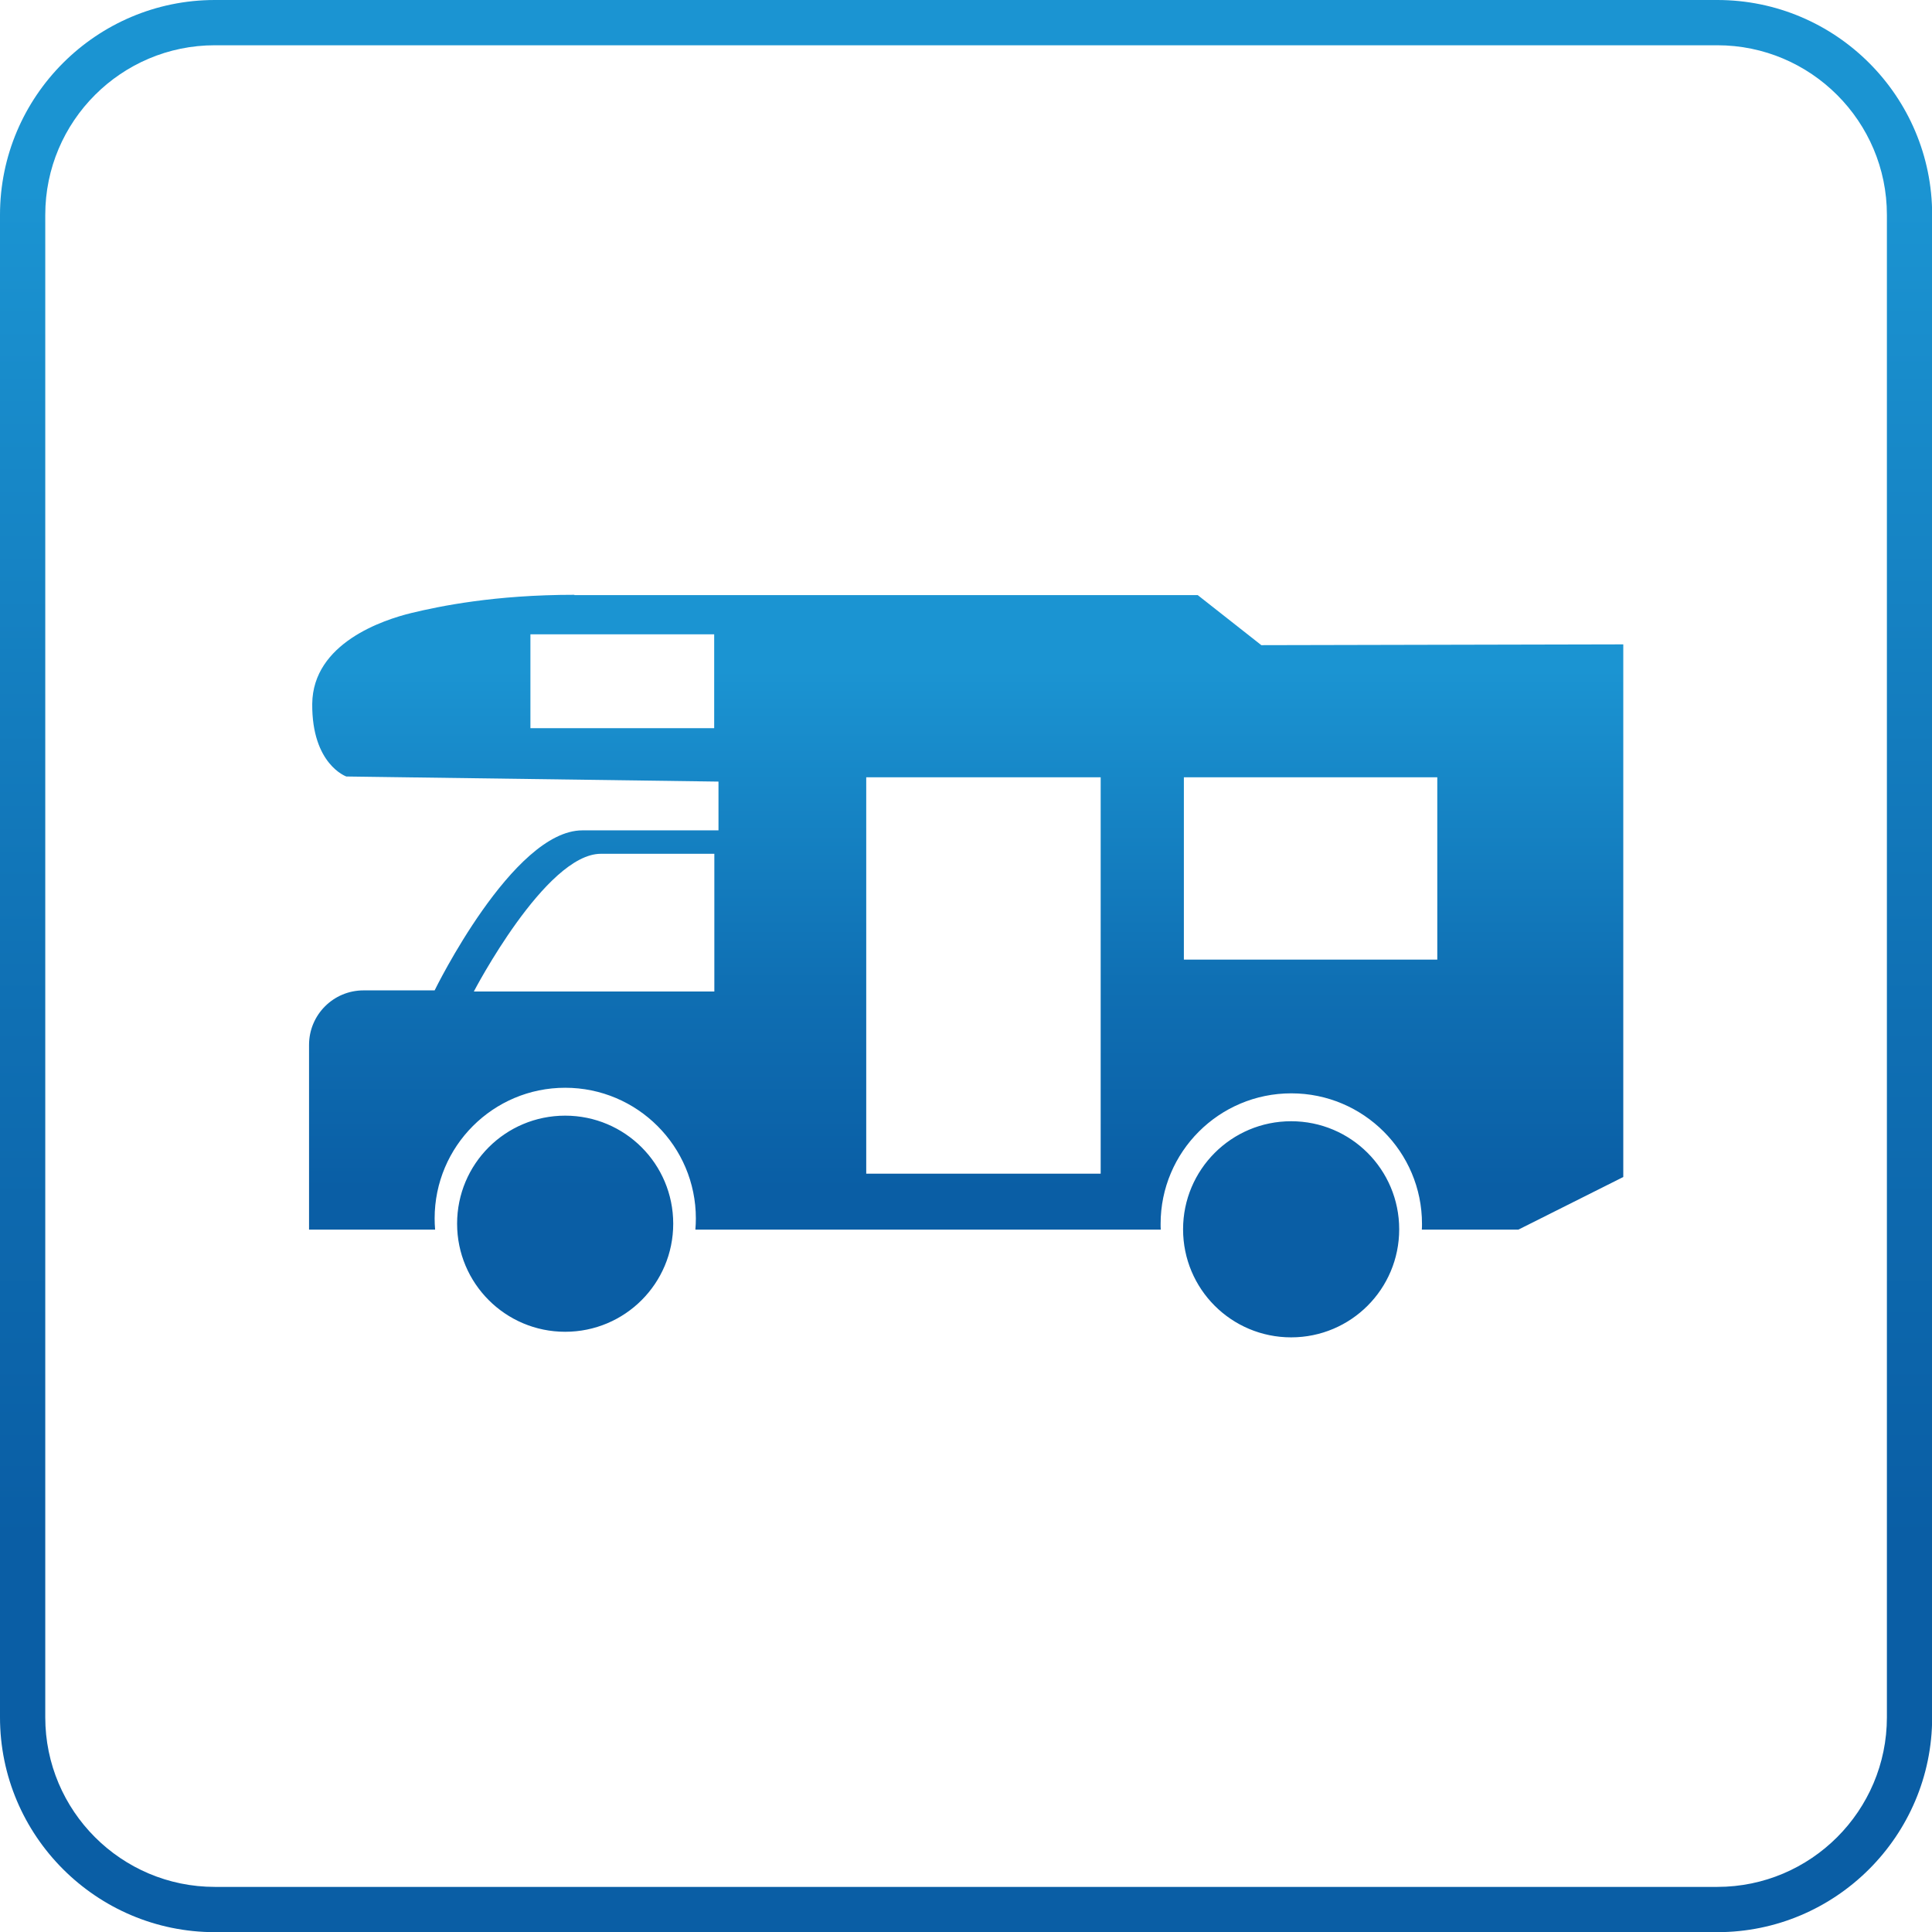 <?xml version="1.0" encoding="UTF-8"?>
<svg id="Warstwa_2" data-name="Warstwa 2" xmlns="http://www.w3.org/2000/svg" xmlns:xlink="http://www.w3.org/1999/xlink" viewBox="0 0 121.22 121.22">
  <defs>
    <style>
      .cls-1 {
        fill: none;
      }

      .cls-2 {
        clip-path: url(#clippath);
      }

      .cls-3 {
        clip-path: url(#clippath-1);
      }

      .cls-4 {
        fill: url(#Gradient_bez_nazwy_111-2);
      }

      .cls-5 {
        fill: url(#Gradient_bez_nazwy_111);
      }
    </style>
    <clipPath id="clippath">
      <path class="cls-1" d="m2.84,107.75V13.48C2.84,7.61,7.61,2.84,13.48,2.84h94.27c5.87,0,10.64,4.78,10.64,10.64v94.27c0,5.86-4.77,10.64-10.64,10.64H13.48c-5.87,0-10.64-4.77-10.64-10.64M13.48,0C6.05,0,0,6.05,0,13.48v94.27c0,7.43,6.05,13.48,13.48,13.48h94.27c7.43,0,13.48-6.05,13.48-13.48V13.48c0-7.43-6.04-13.48-13.48-13.48H13.48Z"/>
    </clipPath>
    <linearGradient id="Gradient_bez_nazwy_111" data-name="Gradient bez nazwy 111" x1="-91.88" y1="97.24" x2="-88.44" y2="97.24" gradientTransform="translate(3491.63 -3120.48) rotate(-90) scale(35.28 -35.28)" gradientUnits="userSpaceOnUse">
      <stop offset="0" stop-color="#0a5ea5"/>
      <stop offset=".2" stop-color="#0a5ea5"/>
      <stop offset=".47" stop-color="#0f6fb3"/>
      <stop offset=".9" stop-color="#1b94d2"/>
      <stop offset="1" stop-color="#1b94d2"/>
    </linearGradient>
    <clipPath id="clippath-1">
      <path class="cls-1" d="m74.23,77.13c0,3.75,3.03,6.78,6.78,6.78s6.78-3.03,6.78-6.78-3.03-6.78-6.78-6.78-6.78,3.04-6.78,6.78m-45.55-.35c0,3.74,3.03,6.78,6.78,6.78s6.78-3.03,6.78-6.78-3.03-6.78-6.78-6.78-6.78,3.03-6.78,6.78m9.02-23.21h7.12v8.64h-15.09s4.5-8.64,7.97-8.64m16.65-4.8h14.71v24.87h-14.71v-24.87Zm19.93,0h15.9v11.44h-15.9v-11.44Zm-41-8.97h11.53v5.89h-11.53v-5.89Zm2.75-2.48c-4.98,0-8.43.71-10.21,1.14-1.78.43-6.19,1.89-6.23,5.7-.03,3.81,2.14,4.56,2.14,4.56l23.35.32v3.06h-8.54c-4.37,0-9.27,10.04-9.27,10.04h-4.46c-1.89,0-3.42,1.53-3.42,3.42v8.17h0v3.42h7.91c-.02-.23-.03-.47-.03-.7,0-4.53,3.67-8.2,8.19-8.2s8.2,3.67,8.2,8.2c0,.23-.01.47-.03.7h29.2c-.01-.12-.01-.23-.01-.36,0-4.52,3.67-8.19,8.2-8.19s8.2,3.67,8.2,8.19c0,.12,0,.24-.01.36h6.06l6.6-3.31v-33.41l-22.73.05-3.99-3.14h-39.1Z"/>
    </clipPath>
    <linearGradient id="Gradient_bez_nazwy_111-2" data-name="Gradient bez nazwy 111" x1="-100.29" y1="106.76" x2="-96.86" y2="106.76" gradientTransform="translate(1508.28 -1276.05) rotate(-90) scale(13.56 -13.56)" xlink:href="#Gradient_bez_nazwy_111"/>
  </defs>
  <g id="Warstwa_1-2" data-name="Warstwa 1">
    <g class="cls-2">
      <rect class="cls-5" x="0" y="0" width="121.22" height="121.22"/>
    </g>
    <g class="cls-3">
      <rect class="cls-4" x="19.37" y="37.32" width="82.48" height="46.59"/>
    </g>
  </g>
</svg>